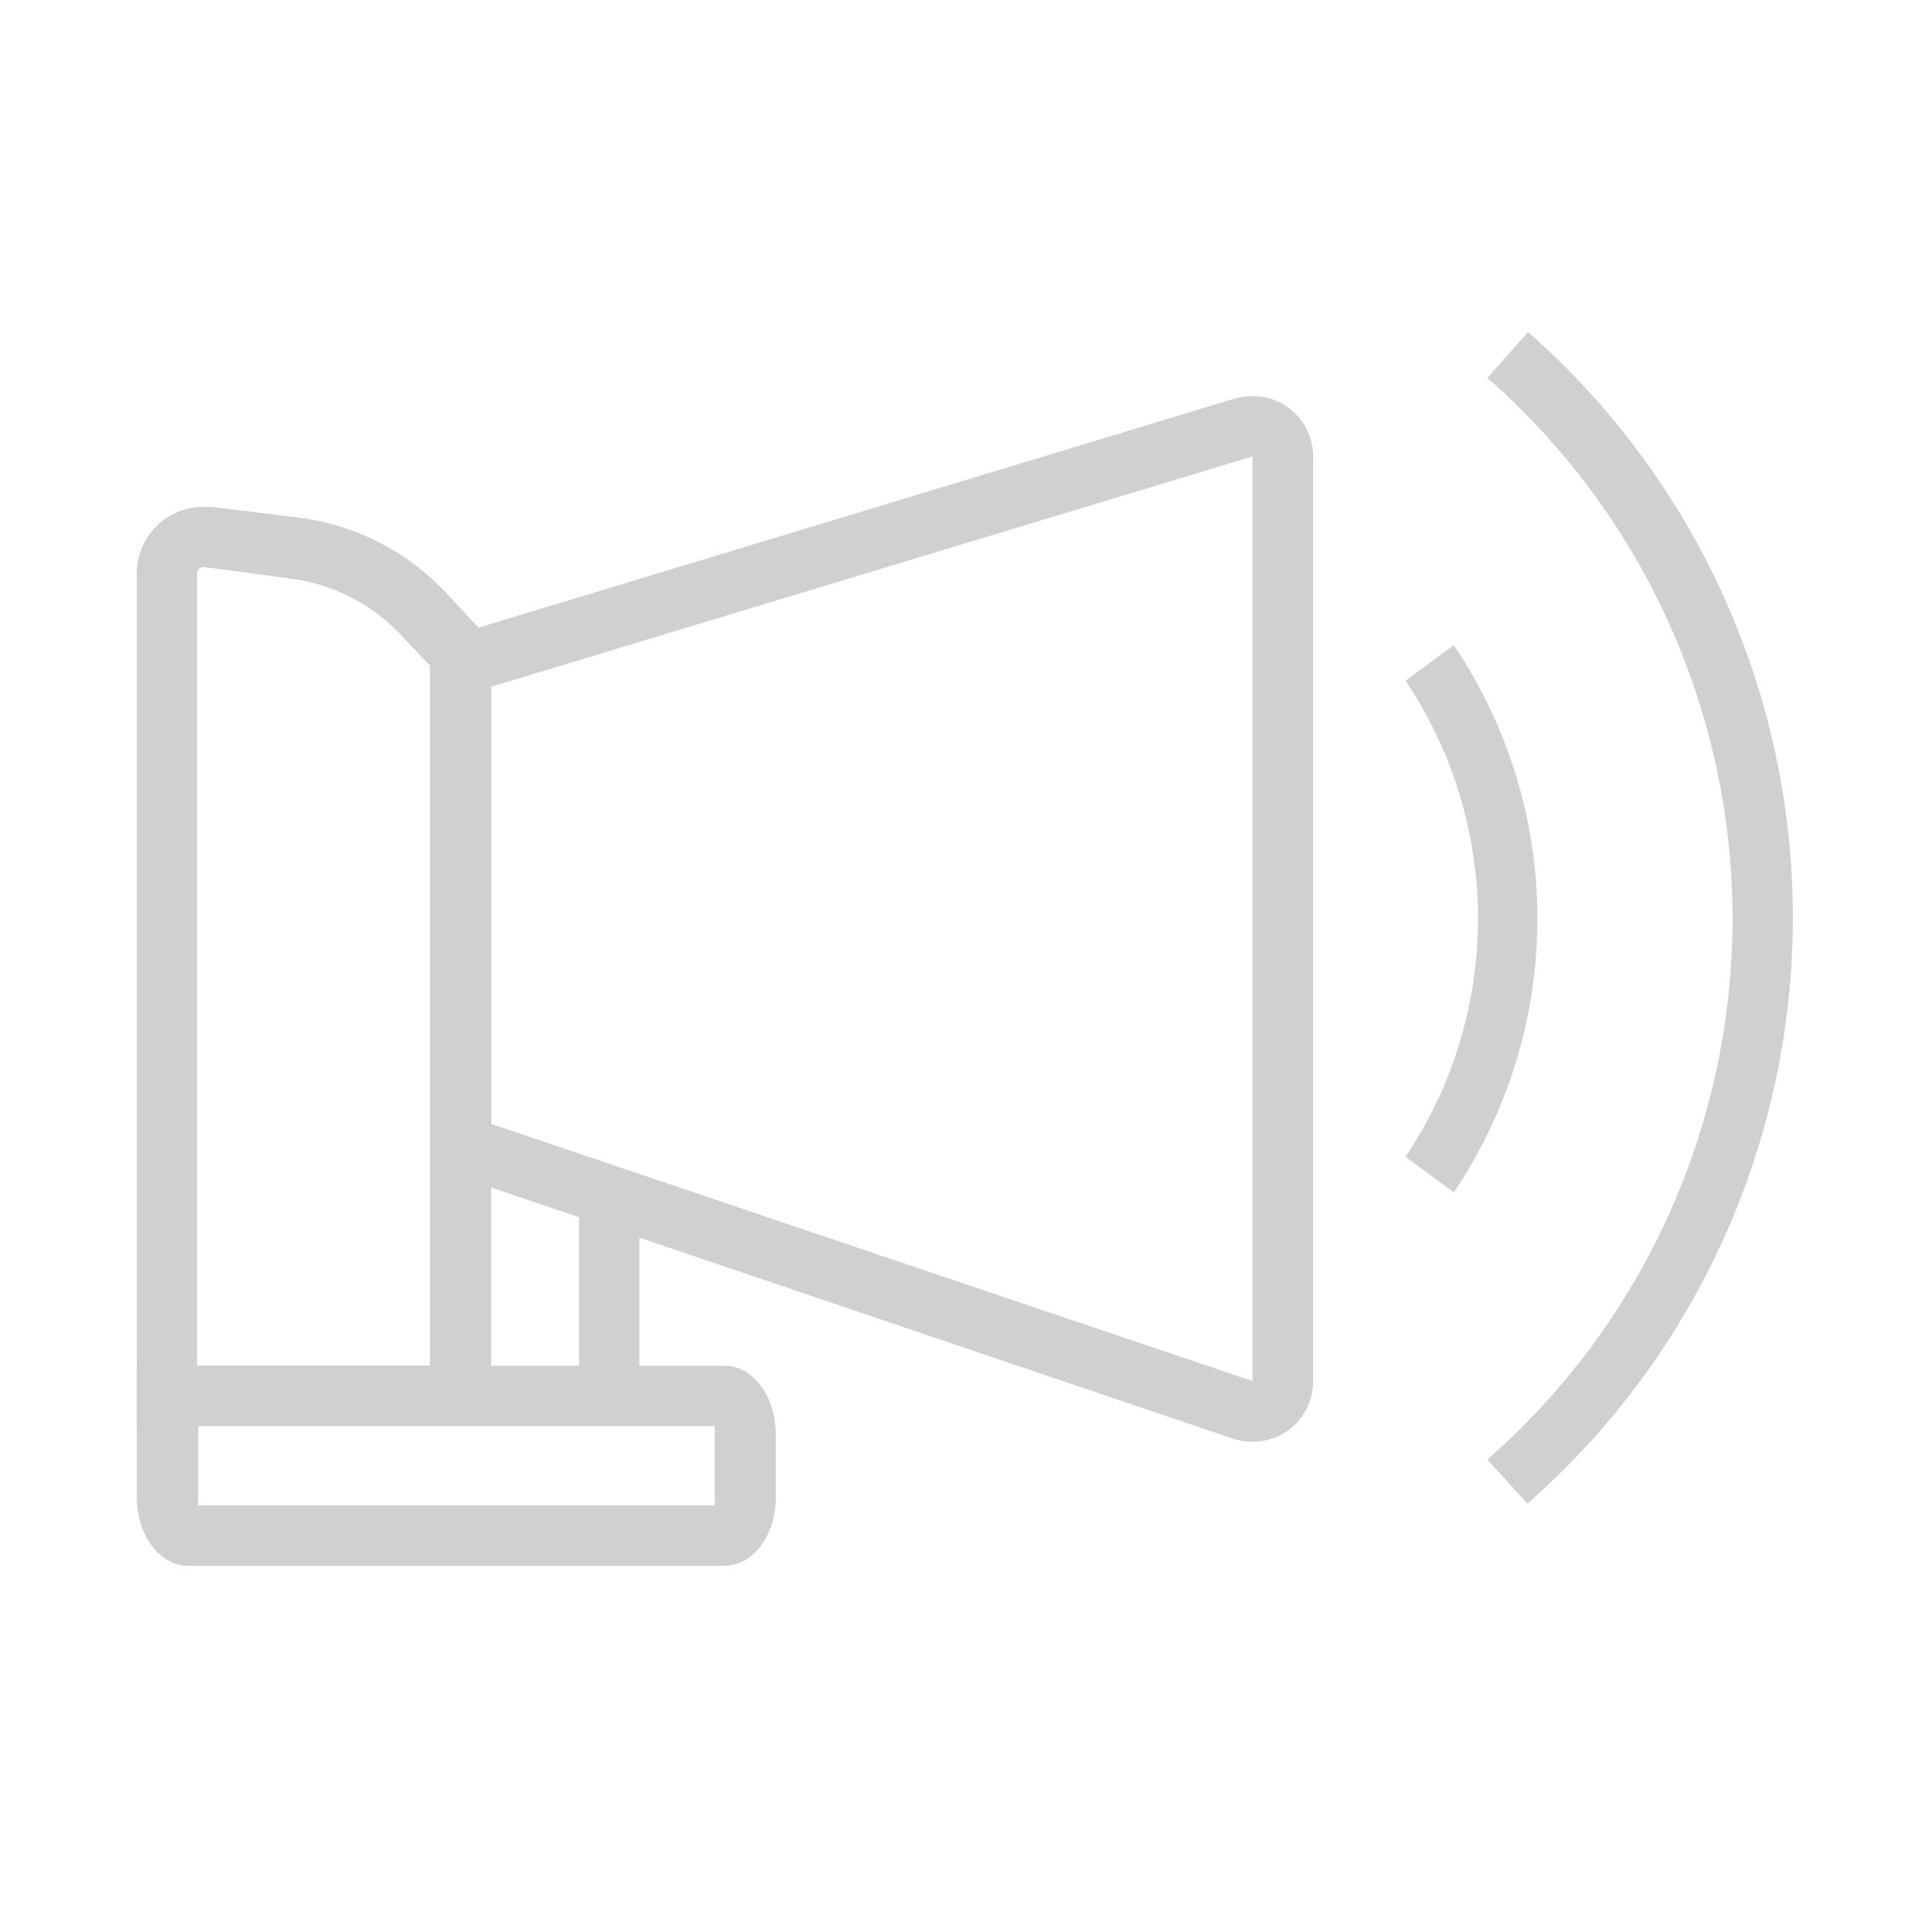 <svg xmlns="http://www.w3.org/2000/svg" width="64" height="64" viewBox="0 0 64 64" fill="none"><g clip-path="url(#clip0_191_63)"><path d="M41.49 15.12V45.75L16.27 37.23V22.75L41.49 15.12ZM41.49 13.12C41.294 13.122 41.099 13.149 40.91 13.2L14.27 21.27V38.66L40.85 47.66C41.06 47.727 41.279 47.76 41.5 47.76C42.031 47.76 42.539 47.549 42.914 47.174C43.289 46.799 43.5 46.29 43.5 45.76V15.12C43.5 14.59 43.289 14.081 42.914 13.706C42.539 13.331 42.031 13.12 41.5 13.12H41.49Z" fill="#CFD1D1"></path><path d="M6.74 16.78V18.78L9.65 19.17C11.048 19.355 12.338 20.019 13.3 21.05L14.24 22.05V45.24H6.53V19C6.53 18.944 6.552 18.891 6.591 18.852C6.631 18.812 6.684 18.79 6.74 18.79V16.79M6.74 16.79C6.154 16.79 5.592 17.023 5.177 17.437C4.763 17.852 4.53 18.414 4.53 19V47.24H16.27V21.24L14.79 19.65C13.511 18.281 11.797 17.397 9.94 17.15L7 16.79H6.74Z" fill="#CFD1D1"></path><path d="M23.67 47.24C23.687 47.333 23.687 47.428 23.67 47.52V49.59C23.688 49.682 23.688 49.778 23.67 49.87H6.57C6.551 49.778 6.551 49.682 6.57 49.59V47.24H23.67ZM24.01 45.24H4.53V49.59C4.53 50.85 5.29 51.87 6.23 51.87H24C24.94 51.87 25.7 50.87 25.7 49.59V47.52C25.7 46.26 24.94 45.24 24 45.24H24.01Z" fill="#CFD1D1"></path><path d="M19.18 39.91H21.18V45.43H19.18V39.91ZM50.62 49.83L49.27 48.35C51.822 46.114 53.866 43.359 55.266 40.27C56.667 37.18 57.392 33.827 57.392 30.435C57.392 27.043 56.667 23.69 55.266 20.6C53.866 17.511 51.822 14.756 49.27 12.52L50.62 11C53.376 13.424 55.584 16.408 57.096 19.752C58.609 23.096 59.391 26.725 59.391 30.395C59.391 34.065 58.609 37.694 57.096 41.038C55.584 44.382 53.376 47.366 50.62 49.79V49.83Z" fill="#CFD1D1"></path><path d="M48.16 39.5L46.56 38.32C48.125 35.988 48.961 33.243 48.961 30.435C48.961 27.627 48.125 24.882 46.56 22.55L48.16 21.37C49.964 24.049 50.928 27.205 50.928 30.435C50.928 33.665 49.964 36.821 48.16 39.5Z" fill="#CFD1D1"></path></g><defs><clipPath id="clip0_191_63"><rect width="64" height="64" fill="white"></rect></clipPath></defs></svg>